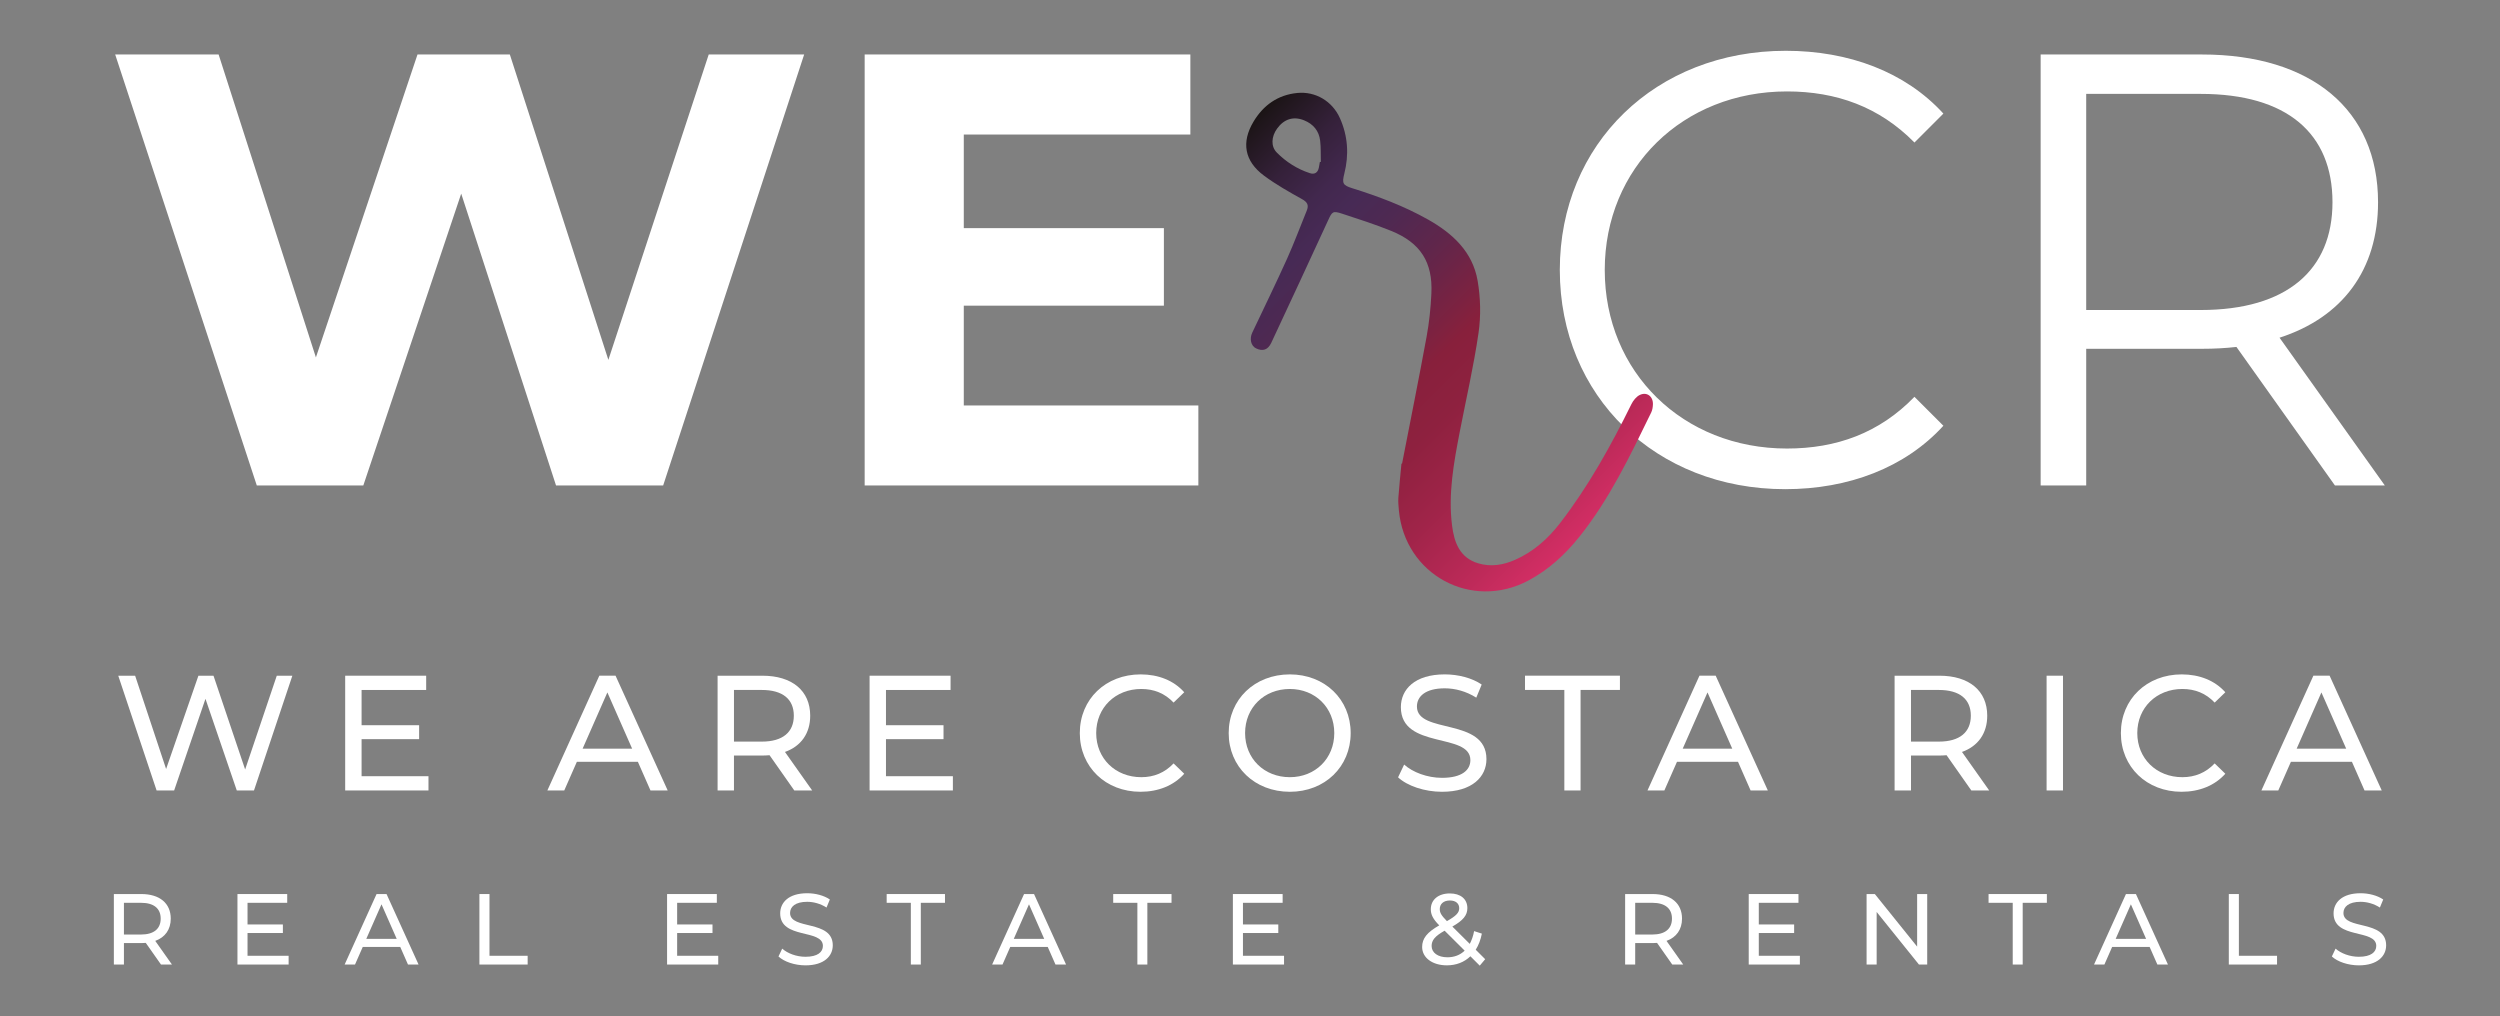 <?xml version="1.0" encoding="utf-8"?>
<!-- Generator: Adobe Illustrator 28.2.0, SVG Export Plug-In . SVG Version: 6.00 Build 0)  -->
<svg version="1.1" id="Capa_1" xmlns="http://www.w3.org/2000/svg" xmlns:xlink="http://www.w3.org/1999/xlink" x="0px" y="0px"
	 viewBox="0 0 3741 1521" style="enable-background:new 0 0 3741 1521;" xml:space="preserve">
<rect x="0" y="0" width="3741" height="1521" fill="#808080" stroke="none"/>
<style type="text/css">
	.st0{fill:#FFFFFF;}
	.st1{fill-rule:evenodd;clip-rule:evenodd;fill:url(#SVGID_1_);}
</style>
<g>
	<g>
		<g>
			<path class="st0" d="M1203.34,81.54L992.35,726.46h-160.3L690.15,289.76L543.66,726.46H384.27L172.36,81.54h154.78l145.58,453.29
				L624.74,81.54h138.19l147.42,456.98l150.18-456.98H1203.34z"/>
			<path class="st0" d="M1793.23,606.7v119.77h-499.35V81.54h487.38v119.77h-339.05v140.04h299.43v116.09h-299.43V606.7H1793.23z"/>
			<path class="st0" d="M2334.09,404c0-188.87,143.73-328,338.12-328c93.99,0,178.75,31.33,235.87,93.98l-43.31,43.3
				c-52.51-53.44-117.01-76.47-190.72-76.47c-155.7,0-272.71,114.24-272.71,267.19s117.01,267.19,272.71,267.19
				c73.71,0,138.21-23.04,190.72-77.4l43.31,43.3c-57.13,62.66-141.88,94.9-236.78,94.9C2477.82,731.99,2334.09,592.88,2334.09,404z
				"/>
			<path class="st0" d="M3494.01,726.46l-147.41-207.3c-16.59,1.85-33.17,2.77-51.6,2.77h-173.21v204.53h-68.17V81.54H3295
				c164.01,0,263.51,82.92,263.51,221.11c0,101.35-53.43,172.29-147.41,202.69l157.55,221.11H3494.01z M3490.33,302.65
				c0-103.18-68.19-162.15-197.18-162.15h-171.36v323.39h171.36C3422.14,463.89,3490.33,404,3490.33,302.65z"/>
			
				<linearGradient id="SVGID_1_" gradientUnits="userSpaceOnUse" x1="2387.231" y1="923.36" x2="1740.887" y2="470.662" gradientTransform="matrix(0.985 0.173 -0.173 0.985 184.143 -529.09)">
				<stop  offset="0" style="stop-color:#D42E65"/>
				<stop  offset="0.088" style="stop-color:#BD2A59"/>
				<stop  offset="0.227" style="stop-color:#A02449"/>
				<stop  offset="0.346" style="stop-color:#8E213F"/>
				<stop  offset="0.432" style="stop-color:#88203C"/>
				<stop  offset="0.467" style="stop-color:#7E2240"/>
				<stop  offset="0.585" style="stop-color:#60264B"/>
				<stop  offset="0.686" style="stop-color:#4E2952"/>
				<stop  offset="0.757" style="stop-color:#472A55"/>
				<stop  offset="0.811" style="stop-color:#42284E"/>
				<stop  offset="0.89" style="stop-color:#35213A"/>
				<stop  offset="0.983" style="stop-color:#1F161B"/>
				<stop  offset="1" style="stop-color:#1A1414"/>
			</linearGradient>
			<path class="st1" d="M2098.05,693.75c12.32-63.32,25.08-126.56,36.72-190.01c3.91-21.27,6.15-43.01,7.16-64.62
				c2.21-46.77-16.34-75.81-59.95-93.53c-24.06-9.79-48.91-17.69-73.59-25.82c-13.99-4.6-15-3.11-21,9.92
				c-28.1,61.13-56.47,122.15-84.96,183.1c-5.07,10.87-12.78,13.32-22.83,8.53c-7.65-3.64-10.17-14.18-5.68-23.63
				c17.38-36.72,35.22-73.25,51.94-110.26c10.68-23.68,19.69-48.12,29.54-72.18c3.43-8.37,0.94-12.85-7.24-17.39
				c-19.43-10.79-38.96-21.83-56.75-35.05c-29.11-21.61-34.27-49.77-15.56-80.93c14.67-24.45,36.36-39.91,65.37-42.76
				c27.37-2.7,52.5,12.34,63.81,37.6c12.04,26.88,13.79,54.77,6.61,83.18c-3.66,14.51-2.23,17.34,11.85,21.74
				c39.19,12.25,77.51,26.64,113.42,46.85c36.89,20.78,66.85,48.44,74.25,91.74c4.32,25.27,5.04,52.22,1.38,77.56
				c-7.19,49.85-18.61,99.09-28.19,148.62c-8.92,46.26-17.48,92.64-11.47,140.06c3.19,25.23,11.43,48.06,38.96,56.42
				c18.99,5.76,37.74,2.65,55.65-5.3c27.25-12.07,48.94-31.41,66.85-54.61c42.56-55.13,76.13-115.75,106.84-178.05
				c2.73-5.55,7.49-11.59,12.85-14.04c10.75-4.93,20,2.61,19.41,14.6c-0.19,3.94-0.82,8.19-2.53,11.68
				c-31.56,64.7-62.4,129.83-107.88,186.5c-21.13,26.32-45.55,48.75-75.48,64.8c-85.33,45.78-185.56-8.36-194.28-105
				c-0.57-6.3-1.17-12.7-0.73-18.96c1.25-16.96,3.05-33.89,4.61-50.82C2097.45,693.69,2097.76,693.71,2098.05,693.75z
				 M1975.06,242.29c0.48,0,0.97,0,1.45,0c-0.29-10.6,0.2-21.27-1.03-31.75c-1.74-14.76-10.3-24.96-24.13-30.53
				c-15.77-6.35-29.95-1.94-40.31,12.42c-8.69,12.08-9.55,26.67-0.41,35.89c13.95,14.06,30.5,24.62,49.48,30.81
				c6.96,2.27,11.72-0.67,13.36-7.96C1974.12,248.23,1974.54,245.25,1975.06,242.29z"/>
		</g>
		<g>
			<path class="st0" d="M437.48,1011.12l-57.42,171.73h-25.74l-46.86-137.14l-46.87,137.14h-26.25l-57.39-171.73h25.26l46.36,139.6
				l48.34-139.6h22.57l47.35,140.33l47.34-140.33H437.48z"/>
			<path class="st0" d="M641.17,1161.52v21.33H516.54v-171.73h121.19v21.35h-96.66v52.74h86.11v20.86h-86.11v55.45H641.17z"/>
			<path class="st0" d="M954.49,1139.92h-91.25l-18.89,42.93h-25.27l77.75-171.73h24.28l78.03,171.73h-25.76L954.49,1139.92z
				 M945.92,1120.29l-37.05-84.14l-37.04,84.14H945.92z"/>
			<path class="st0" d="M1188.59,1182.85l-37.04-52.74c-3.42,0.25-7.11,0.49-10.78,0.49h-42.47v52.25h-24.5v-171.73h66.98
				c44.64,0,71.61,22.57,71.61,59.87c0,26.49-13.73,45.63-37.77,54.22l40.73,57.65H1188.59z M1187.87,1070.98
				c0-24.53-16.45-38.52-47.85-38.52h-41.72v77.28h41.72C1171.42,1109.75,1187.87,1095.51,1187.87,1070.98z"/>
			<path class="st0" d="M1425.89,1161.52v21.33h-124.64v-171.73h121.18v21.35h-96.66v52.74h86.11v20.86h-86.11v55.45H1425.89z"/>
			<path class="st0" d="M1615.82,1096.99c0-50.79,38.75-87.83,91.01-87.83c26.51,0,49.56,9.08,65.26,26.74l-15.94,15.46
				c-13.25-13.99-29.46-20.37-48.33-20.37c-38.77,0-67.47,27.97-67.47,66c0,38.03,28.69,65.99,67.47,65.99
				c18.87,0,35.08-6.62,48.33-20.61l15.94,15.46c-15.7,17.65-38.75,26.99-65.5,26.99
				C1654.56,1184.82,1615.82,1147.77,1615.82,1096.99z"/>
			<path class="st0" d="M1838.61,1096.99c0-50.29,38.76-87.83,91.5-87.83c52.28,0,91.03,37.29,91.03,87.83
				c0,50.53-38.75,87.84-91.03,87.84C1877.37,1184.82,1838.61,1147.27,1838.61,1096.99z M1996.62,1096.99c0-38.02-28.47-66-66.51-66
				c-38.51,0-66.96,27.97-66.96,66c0,38.03,28.45,65.99,66.96,65.99C1968.15,1162.98,1996.62,1135.02,1996.62,1096.99z"/>
			<path class="st0" d="M2092.08,1163.22l9.08-19.13c12.75,11.53,34.6,19.87,56.67,19.87c29.68,0,42.44-11.53,42.44-26.49
				c0-41.96-104.01-15.46-104.01-79.25c0-26.5,20.59-49.07,65.73-49.07c20.12,0,40.97,5.4,55.21,15.22l-8.09,19.62
				c-14.97-9.57-31.9-13.98-47.12-13.98c-29.18,0-41.7,12.27-41.7,27.23c0,41.96,104.03,15.71,104.03,78.76
				c0,26.25-21.1,48.83-66.49,48.83C2131.58,1184.82,2105.83,1175.99,2092.08,1163.22z"/>
			<path class="st0" d="M2340.88,1032.46h-58.87v-21.35h142.05v21.35h-58.9v150.39h-24.28V1032.46z"/>
			<path class="st0" d="M2600.72,1139.92h-91.26l-18.9,42.93h-25.26l77.76-171.73h24.3l78.03,171.73h-25.78L2600.72,1139.92z
				 M2592.14,1120.29l-37.04-84.14l-37.08,84.14H2592.14z"/>
			<path class="st0" d="M2949.9,1182.85l-37.05-52.74c-3.44,0.25-7.12,0.49-10.8,0.49h-42.45v52.25h-24.53v-171.73h66.98
				c44.66,0,71.64,22.57,71.64,59.87c0,26.49-13.74,45.63-37.79,54.22l40.74,57.65H2949.9z M2949.15,1070.98
				c0-24.53-16.43-38.52-47.85-38.52h-41.7v77.28h41.7C2932.72,1109.75,2949.15,1095.51,2949.15,1070.98z"/>
			<path class="st0" d="M3062.52,1011.12h24.54v171.73h-24.54V1011.12z"/>
			<path class="st0" d="M3173.69,1096.99c0-50.79,38.76-87.83,91.01-87.83c26.51,0,49.55,9.08,65.26,26.74l-15.93,15.46
				c-13.27-13.99-29.46-20.37-48.35-20.37c-38.75,0-67.45,27.97-67.45,66c0,38.03,28.69,65.99,67.45,65.99
				c18.89,0,35.08-6.62,48.35-20.61l15.93,15.46c-15.71,17.65-38.75,26.99-65.5,26.99
				C3212.45,1184.82,3173.69,1147.77,3173.69,1096.99z"/>
			<path class="st0" d="M3519.41,1139.92h-91.28l-18.89,42.93h-25.27l77.77-171.73h24.28l78.01,171.73h-25.75L3519.41,1139.92z
				 M3510.83,1120.29l-37.07-84.14l-37.02,84.14H3510.83z"/>
		</g>
	</g>
	<g>
		<path class="st0" d="M240.91,1443.34l-22.76-32.4c-2.11,0.15-4.37,0.3-6.63,0.3h-26.07v32.1h-15.07v-105.49h41.14
			c27.43,0,44,13.86,44,36.77c0,16.28-8.44,28.03-23.21,33.31l25.02,35.41H240.91z M240.46,1374.62c0-15.07-10.1-23.66-29.39-23.66
			h-25.62v47.47h25.62C230.36,1398.43,240.46,1389.69,240.46,1374.62z"/>
		<path class="st0" d="M431.89,1430.23v13.11h-76.56v-105.49h74.45v13.11H370.4v32.4h52.9v12.81h-52.9v34.06H431.89z"/>
		<path class="st0" d="M598.9,1416.96h-56.06l-11.6,26.37h-15.52l47.77-105.49h14.92l47.92,105.49h-15.82L598.9,1416.96z
			 M593.63,1404.91l-22.76-51.69l-22.76,51.69H593.63z"/>
		<path class="st0" d="M717.39,1337.85h15.07v92.38h57.12v13.11h-72.19V1337.85z"/>
		<path class="st0" d="M1074.77,1430.23v13.11h-76.56v-105.49h74.45v13.11h-59.38v32.4h52.9v12.81h-52.9v34.06H1074.77z"/>
		<path class="st0" d="M1164.92,1431.28l5.58-11.76c7.84,7.08,21.25,12.21,34.81,12.21c18.24,0,26.07-7.08,26.07-16.28
			c0-25.77-63.9-9.49-63.9-48.67c0-16.28,12.66-30.14,40.39-30.14c12.36,0,25.17,3.32,33.91,9.35l-4.97,12.06
			c-9.19-5.88-19.59-8.59-28.93-8.59c-17.93,0-25.62,7.54-25.62,16.73c0,25.77,63.9,9.64,63.9,48.38
			c0,16.12-12.96,29.99-40.84,29.99C1189.19,1444.54,1173.36,1439.12,1164.92,1431.28z"/>
		<path class="st0" d="M1362.98,1350.96h-36.17v-13.11h87.26v13.11h-36.17v92.38h-14.92V1350.96z"/>
		<path class="st0" d="M1567.82,1416.96h-56.06l-11.6,26.37h-15.52l47.77-105.49h14.92l47.92,105.49h-15.82L1567.82,1416.96z
			 M1562.54,1404.91l-22.76-51.69l-22.76,51.69H1562.54z"/>
		<path class="st0" d="M1701.98,1350.96h-36.17v-13.11h87.26v13.11h-36.17v92.38h-14.92V1350.96z"/>
		<path class="st0" d="M1921.44,1430.23v13.11h-76.56v-105.49h74.45v13.11h-59.38v32.4h52.9v12.81h-52.9v34.06H1921.44z"/>
		<path class="st0" d="M2214.31,1445l-14.02-14.02c-9.2,8.89-21.25,13.56-35.27,13.56c-21.4,0-36.92-11.3-36.92-27.43
			c0-12.96,7.39-22,25.62-32.4c-9.49-9.5-12.66-16.28-12.66-24.11c0-14.17,11.15-23.66,28.48-23.66c15.97,0,26.22,8.29,26.22,22
			c0,10.7-6.33,18.39-22.46,27.58l26.07,25.92c2.86-5.43,5.13-11.75,6.48-19.14l11.6,3.77c-1.81,9.34-4.97,17.48-9.19,24.11
			l14.17,14.17L2214.31,1445z M2191.71,1422.54l-29.99-29.84c-14.77,8.29-19.44,14.47-19.44,22.91c0,10.1,9.49,16.88,23.66,16.88
			C2176.03,1432.49,2184.93,1429.17,2191.71,1422.54z M2154.48,1360.3c0,5.43,2.11,9.34,10.7,18.08
			c13.86-7.84,18.39-12.66,18.39-19.29c0-6.93-4.98-11.6-14.02-11.6C2160.06,1347.49,2154.48,1352.77,2154.48,1360.3z"/>
		<path class="st0" d="M2502.36,1443.34l-22.75-32.4c-2.11,0.15-4.37,0.3-6.63,0.3h-26.07v32.1h-15.07v-105.49h41.14
			c27.43,0,44,13.86,44,36.77c0,16.28-8.44,28.03-23.21,33.31l25.01,35.41H2502.36z M2501.92,1374.62
			c0-15.07-10.1-23.66-29.39-23.66h-25.62v47.47h25.62C2491.82,1398.43,2501.92,1389.69,2501.92,1374.62z"/>
		<path class="st0" d="M2693.34,1430.23v13.11h-76.55v-105.49h74.44v13.11h-59.37v32.4h52.89v12.81h-52.89v34.06H2693.34z"/>
		<path class="st0" d="M2883.87,1337.85v105.49h-12.36l-63.29-78.67v78.67h-15.07v-105.49h12.36l63.29,78.66v-78.66H2883.87z"/>
		<path class="st0" d="M3011.85,1350.96h-36.17v-13.11h87.25v13.11h-36.17v92.38h-14.92V1350.96z"/>
		<path class="st0" d="M3216.69,1416.96h-56.06l-11.6,26.37h-15.52l47.77-105.49h14.92l47.92,105.49h-15.83L3216.69,1416.96z
			 M3211.42,1404.91l-22.76-51.69l-22.75,51.69H3211.42z"/>
		<path class="st0" d="M3335.19,1337.85h15.07v92.38h57.11v13.11h-72.18V1337.85z"/>
		<path class="st0" d="M3489.39,1431.28l5.57-11.76c7.84,7.08,21.25,12.21,34.81,12.21c18.24,0,26.07-7.08,26.07-16.28
			c0-25.77-63.89-9.49-63.89-48.67c0-16.28,12.66-30.14,40.39-30.14c12.36,0,25.17,3.32,33.91,9.35l-4.98,12.06
			c-9.19-5.88-19.59-8.59-28.93-8.59c-17.93,0-25.62,7.54-25.62,16.73c0,25.77,63.9,9.64,63.9,48.38
			c0,16.12-12.96,29.99-40.84,29.99C3513.65,1444.54,3497.82,1439.12,3489.39,1431.28z"/>
	</g>
</g>
</svg>
